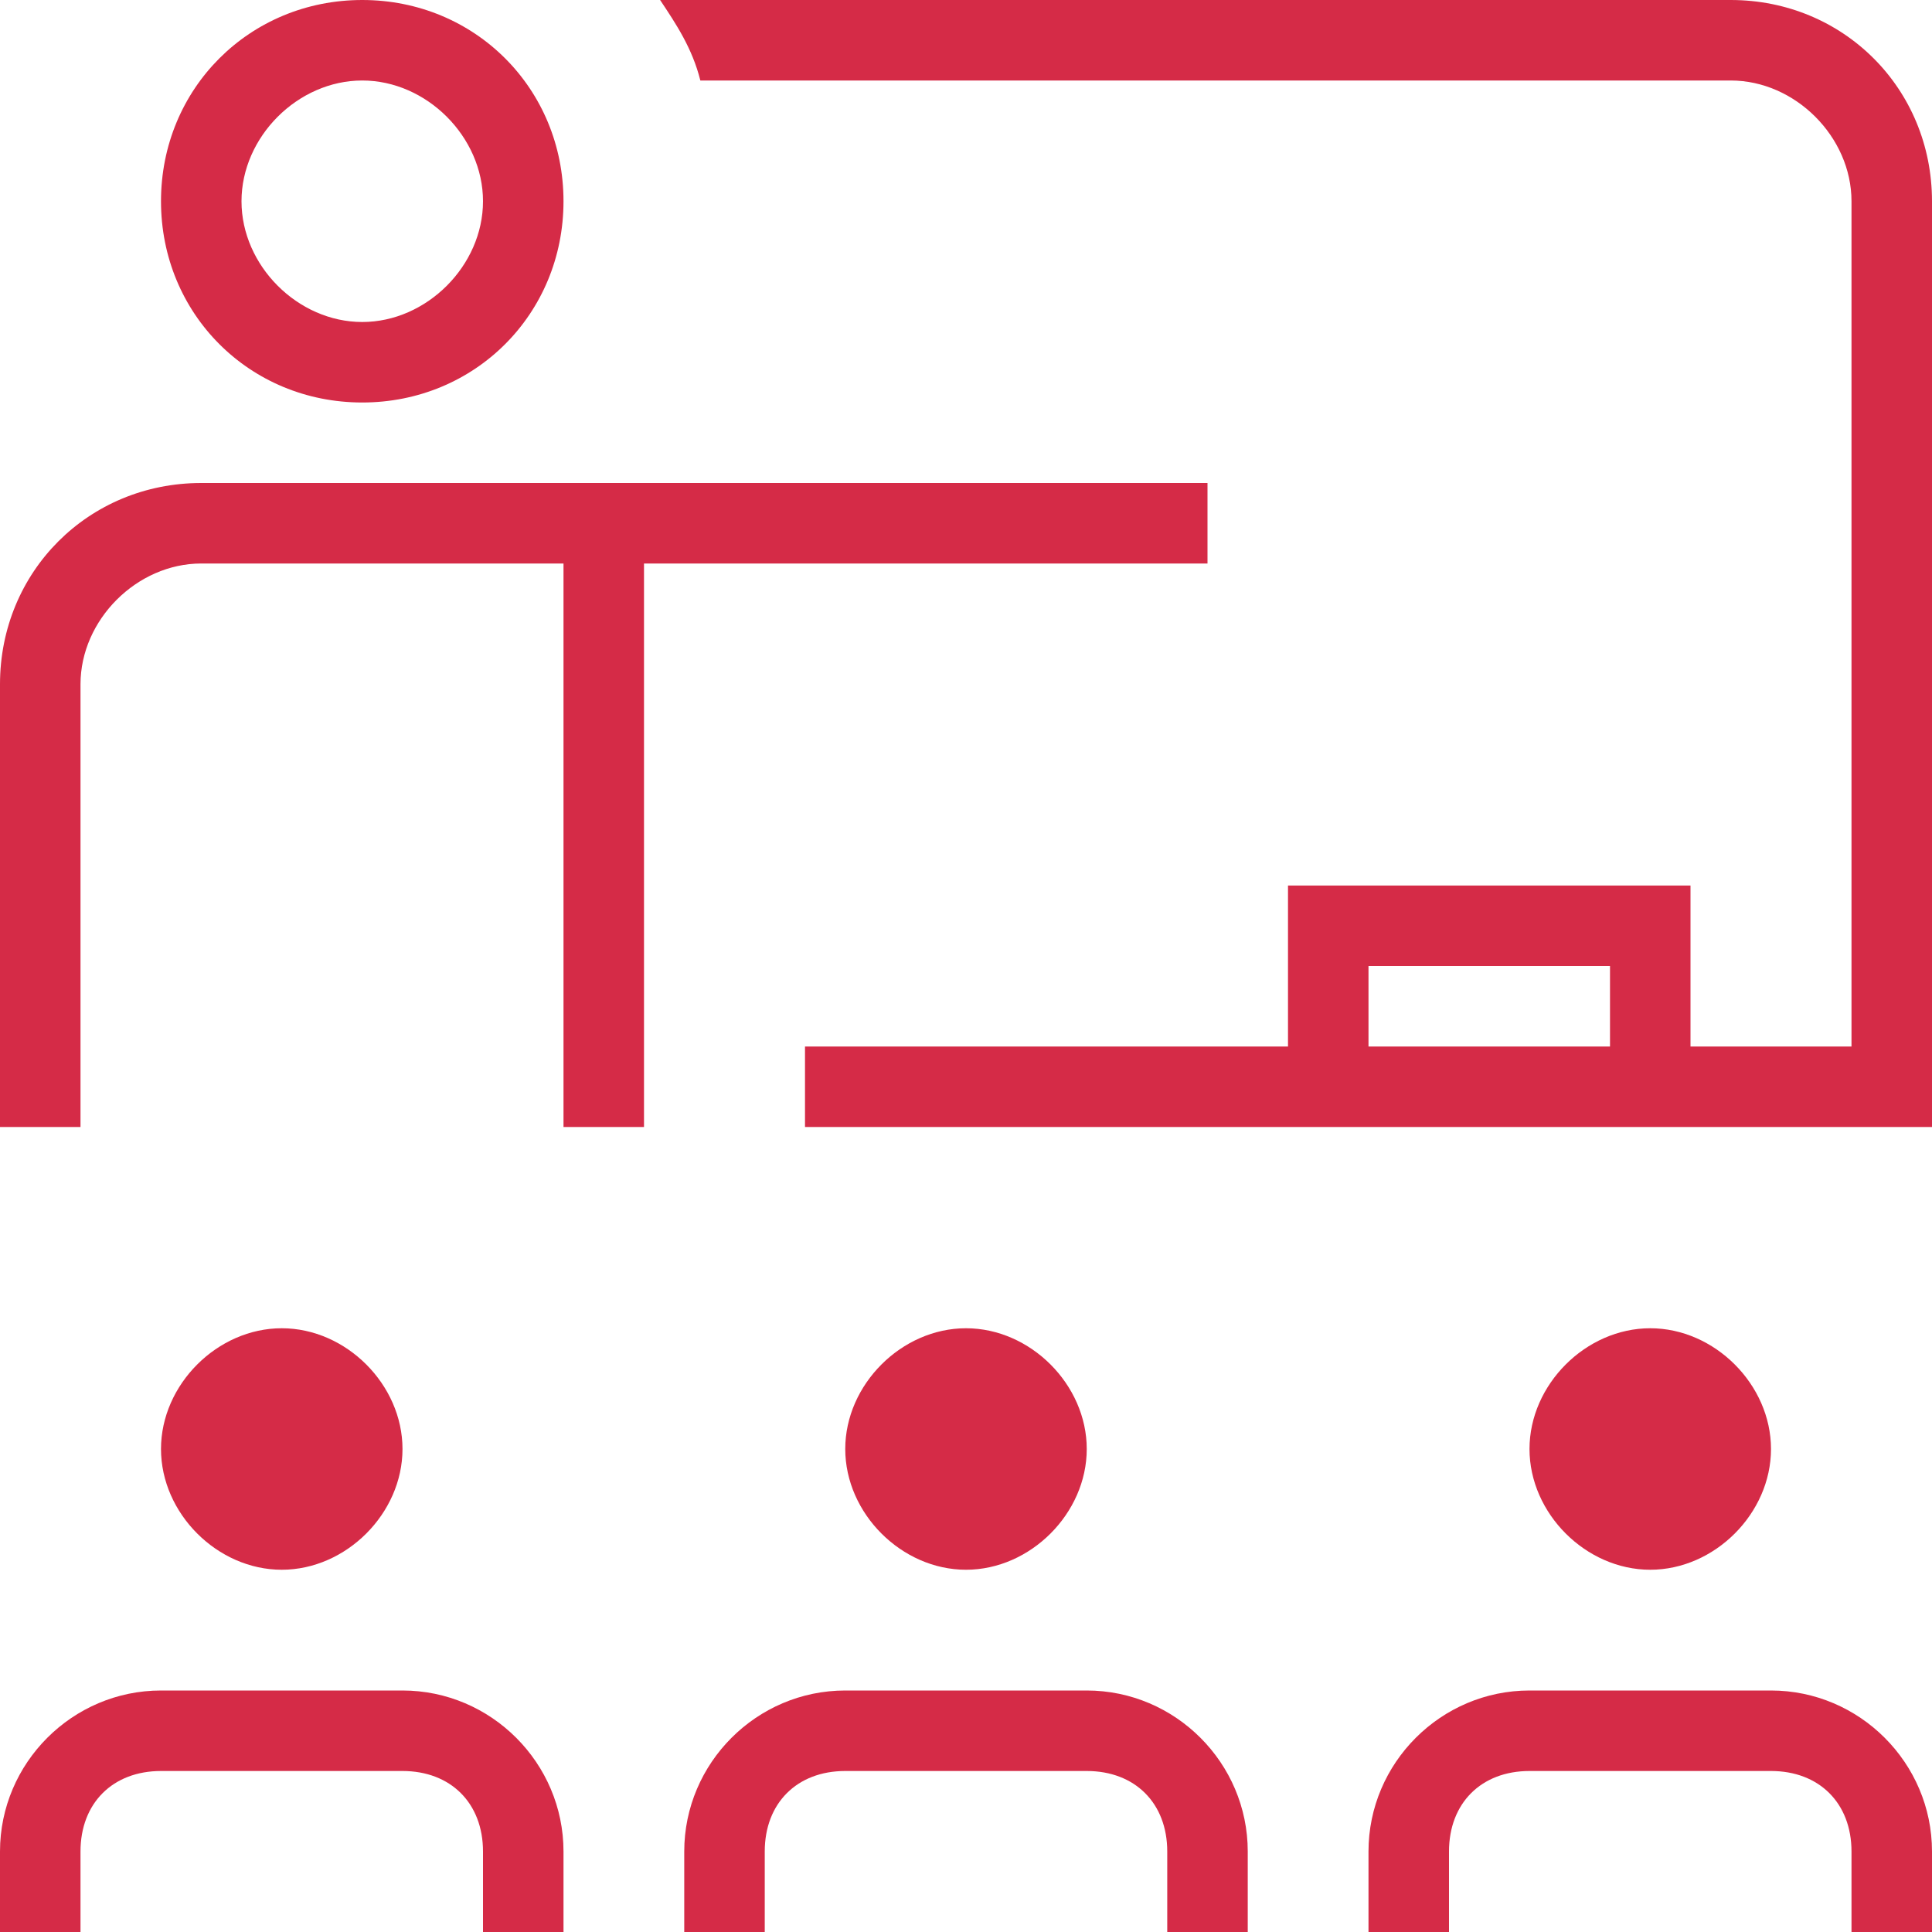 <?xml version="1.0" encoding="utf-8"?>
<!-- Generator: Adobe Illustrator 27.9.4, SVG Export Plug-In . SVG Version: 9.03 Build 54784)  -->
<svg version="1.1" id="Layer_1" xmlns="http://www.w3.org/2000/svg" xmlns:xlink="http://www.w3.org/1999/xlink" x="0px" y="0px"
	 viewBox="0 0 24 24" style="enable-background:new 0 0 24 24;" xml:space="preserve">
<style type="text/css">
	.st0{fill:#D52B47;}
</style>
<path class="st0" d="M4.5,5C5.9,5,7,3.9,7,2.5S5.9,0,4.5,0S2,1.1,2,2.5S3.1,5,4.5,5z M4.5,1C5.3,1,6,1.7,6,2.5S5.3,4,4.5,4
	S3,3.3,3,2.5S3.7,1,4.5,1z M8,7v7H7V7H2.5C1.7,7,1,7.7,1,8.5V14H0V8.5C0,7.1,1.1,6,2.5,6H15v1H8z M21.5,0H8.2c0.2,0.3,0.4,0.6,0.5,1
	h12.8C22.3,1,23,1.7,23,2.5V13h-2v-2h-5v2h-6v1h14V2.5C24,1.1,22.9,0,21.5,0z M17,12h3v1h-3V12z M3.5,19.5C4.3,19.5,5,18.8,5,18
	s-0.7-1.5-1.5-1.5S2,17.2,2,18S2.7,19.5,3.5,19.5z M12,19.5c0.8,0,1.5-0.7,1.5-1.5s-0.7-1.5-1.5-1.5s-1.5,0.7-1.5,1.5
	S11.2,19.5,12,19.5z M20.5,19.5c0.8,0,1.5-0.7,1.5-1.5s-0.7-1.5-1.5-1.5S19,17.2,19,18S19.7,19.5,20.5,19.5z M7,23v1H6v-1
	c0-0.6-0.4-1-1-1H2c-0.6,0-1,0.4-1,1v1H0v-1c0-1.1,0.9-2,2-2h3C6.1,21,7,21.9,7,23z M24,23v1h-1v-1c0-0.6-0.4-1-1-1h-3
	c-0.6,0-1,0.4-1,1v1h-1v-1c0-1.1,0.9-2,2-2h3C23.1,21,24,21.9,24,23z M15.5,23v1h-1v-1c0-0.6-0.4-1-1-1h-3c-0.6,0-1,0.4-1,1v1h-1v-1
	c0-1.1,0.9-2,2-2h3C14.6,21,15.5,21.9,15.5,23z"/>
</svg>
